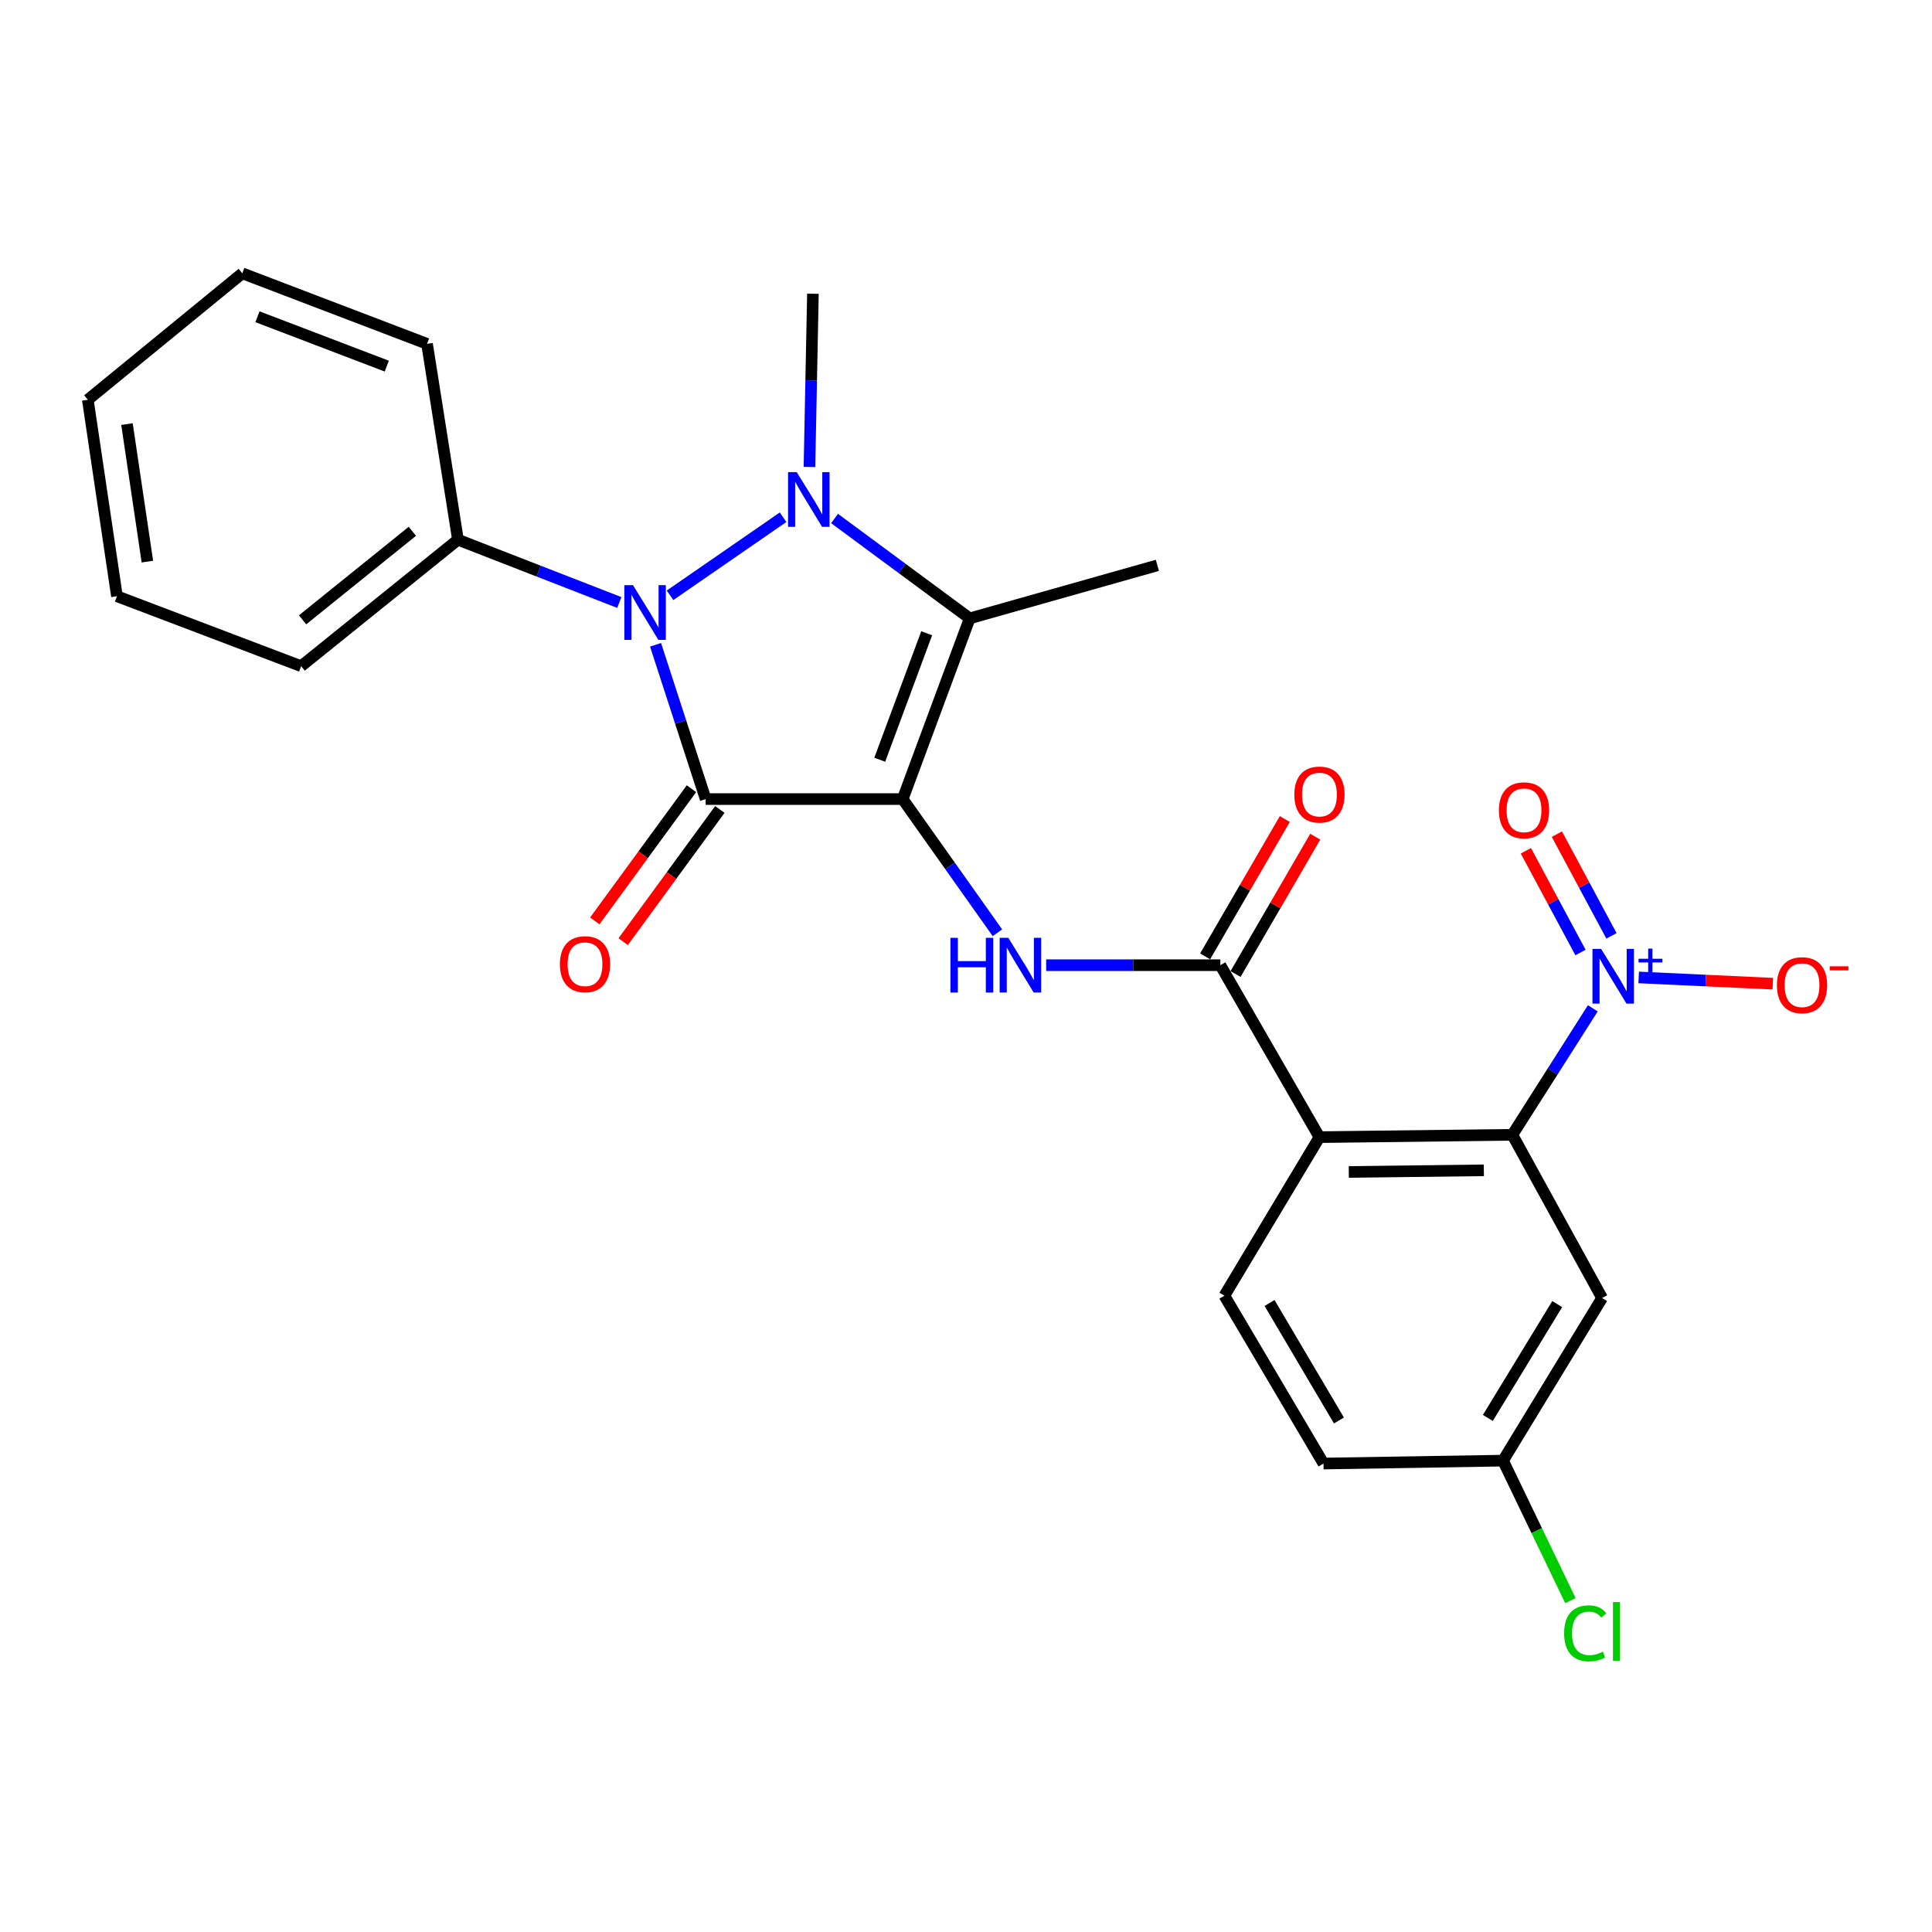 <?xml version='1.0' encoding='iso-8859-1'?>
<svg version='1.1' baseProfile='full'
              xmlns='http://www.w3.org/2000/svg'
                      xmlns:rdkit='http://www.rdkit.org/xml'
                      xmlns:xlink='http://www.w3.org/1999/xlink'
                  xml:space='preserve'
width='1000px' height='1000px' viewBox='0 0 1000 1000'>
<!-- END OF HEADER -->
<rect style='opacity:1.0;fill:#FFFFFF;stroke:none' width='1000' height='1000' x='0' y='0'> </rect>
<path class='bond-0' d='M 467.225,413.601 L 365.249,413.601' style='fill:none;fill-rule:evenodd;stroke:#000000;stroke-width:6px;stroke-linecap:butt;stroke-linejoin:miter;stroke-opacity:1' />
<path class='bond-3' d='M 467.225,413.601 L 501.918,320.071' style='fill:none;fill-rule:evenodd;stroke:#000000;stroke-width:6px;stroke-linecap:butt;stroke-linejoin:miter;stroke-opacity:1' />
<path class='bond-3' d='M 455.359,393.24 L 479.645,327.769' style='fill:none;fill-rule:evenodd;stroke:#000000;stroke-width:6px;stroke-linecap:butt;stroke-linejoin:miter;stroke-opacity:1' />
<path class='bond-5' d='M 467.225,413.601 L 491.744,448.196' style='fill:none;fill-rule:evenodd;stroke:#000000;stroke-width:6px;stroke-linecap:butt;stroke-linejoin:miter;stroke-opacity:1' />
<path class='bond-5' d='M 491.744,448.196 L 516.263,482.791' style='fill:none;fill-rule:evenodd;stroke:#0000FF;stroke-width:6px;stroke-linecap:butt;stroke-linejoin:miter;stroke-opacity:1' />
<path class='bond-2' d='M 365.249,413.601 L 352.283,373.673' style='fill:none;fill-rule:evenodd;stroke:#000000;stroke-width:6px;stroke-linecap:butt;stroke-linejoin:miter;stroke-opacity:1' />
<path class='bond-2' d='M 352.283,373.673 L 339.316,333.745' style='fill:none;fill-rule:evenodd;stroke:#0000FF;stroke-width:6px;stroke-linecap:butt;stroke-linejoin:miter;stroke-opacity:1' />
<path class='bond-11' d='M 357.902,408.227 L 332.881,442.439' style='fill:none;fill-rule:evenodd;stroke:#000000;stroke-width:6px;stroke-linecap:butt;stroke-linejoin:miter;stroke-opacity:1' />
<path class='bond-11' d='M 332.881,442.439 L 307.861,476.65' style='fill:none;fill-rule:evenodd;stroke:#FF0000;stroke-width:6px;stroke-linecap:butt;stroke-linejoin:miter;stroke-opacity:1' />
<path class='bond-11' d='M 372.597,418.975 L 347.577,453.186' style='fill:none;fill-rule:evenodd;stroke:#000000;stroke-width:6px;stroke-linecap:butt;stroke-linejoin:miter;stroke-opacity:1' />
<path class='bond-11' d='M 347.577,453.186 L 322.556,487.398' style='fill:none;fill-rule:evenodd;stroke:#FF0000;stroke-width:6px;stroke-linecap:butt;stroke-linejoin:miter;stroke-opacity:1' />
<path class='bond-1' d='M 431.963,268.374 L 466.941,294.222' style='fill:none;fill-rule:evenodd;stroke:#0000FF;stroke-width:6px;stroke-linecap:butt;stroke-linejoin:miter;stroke-opacity:1' />
<path class='bond-1' d='M 466.941,294.222 L 501.918,320.071' style='fill:none;fill-rule:evenodd;stroke:#000000;stroke-width:6px;stroke-linecap:butt;stroke-linejoin:miter;stroke-opacity:1' />
<path class='bond-16' d='M 418.972,241.701 L 419.87,196.868' style='fill:none;fill-rule:evenodd;stroke:#0000FF;stroke-width:6px;stroke-linecap:butt;stroke-linejoin:miter;stroke-opacity:1' />
<path class='bond-16' d='M 419.87,196.868 L 420.769,152.036' style='fill:none;fill-rule:evenodd;stroke:#000000;stroke-width:6px;stroke-linecap:butt;stroke-linejoin:miter;stroke-opacity:1' />
<path class='bond-26' d='M 405.32,267.719 L 346.804,308.131' style='fill:none;fill-rule:evenodd;stroke:#0000FF;stroke-width:6px;stroke-linecap:butt;stroke-linejoin:miter;stroke-opacity:1' />
<path class='bond-13' d='M 320.556,311.857 L 278.796,295.608' style='fill:none;fill-rule:evenodd;stroke:#0000FF;stroke-width:6px;stroke-linecap:butt;stroke-linejoin:miter;stroke-opacity:1' />
<path class='bond-13' d='M 278.796,295.608 L 237.036,279.359' style='fill:none;fill-rule:evenodd;stroke:#000000;stroke-width:6px;stroke-linecap:butt;stroke-linejoin:miter;stroke-opacity:1' />
<path class='bond-18' d='M 501.918,320.071 L 599.059,292.62' style='fill:none;fill-rule:evenodd;stroke:#000000;stroke-width:6px;stroke-linecap:butt;stroke-linejoin:miter;stroke-opacity:1' />
<path class='bond-4' d='M 682.94,588.584 L 631.649,499.586' style='fill:none;fill-rule:evenodd;stroke:#000000;stroke-width:6px;stroke-linecap:butt;stroke-linejoin:miter;stroke-opacity:1' />
<path class='bond-7' d='M 682.94,588.584 L 782.792,587.371' style='fill:none;fill-rule:evenodd;stroke:#000000;stroke-width:6px;stroke-linecap:butt;stroke-linejoin:miter;stroke-opacity:1' />
<path class='bond-7' d='M 698.139,606.607 L 768.036,605.758' style='fill:none;fill-rule:evenodd;stroke:#000000;stroke-width:6px;stroke-linecap:butt;stroke-linejoin:miter;stroke-opacity:1' />
<path class='bond-10' d='M 682.94,588.584 L 633.743,670.645' style='fill:none;fill-rule:evenodd;stroke:#000000;stroke-width:6px;stroke-linecap:butt;stroke-linejoin:miter;stroke-opacity:1' />
<path class='bond-8' d='M 541.493,499.586 L 586.571,499.586' style='fill:none;fill-rule:evenodd;stroke:#0000FF;stroke-width:6px;stroke-linecap:butt;stroke-linejoin:miter;stroke-opacity:1' />
<path class='bond-8' d='M 586.571,499.586 L 631.649,499.586' style='fill:none;fill-rule:evenodd;stroke:#000000;stroke-width:6px;stroke-linecap:butt;stroke-linejoin:miter;stroke-opacity:1' />
<path class='bond-6' d='M 824.439,521.902 L 803.616,554.636' style='fill:none;fill-rule:evenodd;stroke:#0000FF;stroke-width:6px;stroke-linecap:butt;stroke-linejoin:miter;stroke-opacity:1' />
<path class='bond-6' d='M 803.616,554.636 L 782.792,587.371' style='fill:none;fill-rule:evenodd;stroke:#000000;stroke-width:6px;stroke-linecap:butt;stroke-linejoin:miter;stroke-opacity:1' />
<path class='bond-12' d='M 848.18,505.923 L 882.898,507.536' style='fill:none;fill-rule:evenodd;stroke:#0000FF;stroke-width:6px;stroke-linecap:butt;stroke-linejoin:miter;stroke-opacity:1' />
<path class='bond-12' d='M 882.898,507.536 L 917.615,509.15' style='fill:none;fill-rule:evenodd;stroke:#FF0000;stroke-width:6px;stroke-linecap:butt;stroke-linejoin:miter;stroke-opacity:1' />
<path class='bond-14' d='M 834.101,484.405 L 819.967,458.081' style='fill:none;fill-rule:evenodd;stroke:#0000FF;stroke-width:6px;stroke-linecap:butt;stroke-linejoin:miter;stroke-opacity:1' />
<path class='bond-14' d='M 819.967,458.081 L 805.833,431.758' style='fill:none;fill-rule:evenodd;stroke:#FF0000;stroke-width:6px;stroke-linecap:butt;stroke-linejoin:miter;stroke-opacity:1' />
<path class='bond-14' d='M 818.061,493.017 L 803.927,466.694' style='fill:none;fill-rule:evenodd;stroke:#0000FF;stroke-width:6px;stroke-linecap:butt;stroke-linejoin:miter;stroke-opacity:1' />
<path class='bond-14' d='M 803.927,466.694 L 789.793,440.371' style='fill:none;fill-rule:evenodd;stroke:#FF0000;stroke-width:6px;stroke-linecap:butt;stroke-linejoin:miter;stroke-opacity:1' />
<path class='bond-9' d='M 782.792,587.371 L 829.249,671.848' style='fill:none;fill-rule:evenodd;stroke:#000000;stroke-width:6px;stroke-linecap:butt;stroke-linejoin:miter;stroke-opacity:1' />
<path class='bond-15' d='M 639.523,504.154 L 660.145,468.611' style='fill:none;fill-rule:evenodd;stroke:#000000;stroke-width:6px;stroke-linecap:butt;stroke-linejoin:miter;stroke-opacity:1' />
<path class='bond-15' d='M 660.145,468.611 L 680.768,433.067' style='fill:none;fill-rule:evenodd;stroke:#FF0000;stroke-width:6px;stroke-linecap:butt;stroke-linejoin:miter;stroke-opacity:1' />
<path class='bond-15' d='M 623.775,495.017 L 644.398,459.474' style='fill:none;fill-rule:evenodd;stroke:#000000;stroke-width:6px;stroke-linecap:butt;stroke-linejoin:miter;stroke-opacity:1' />
<path class='bond-15' d='M 644.398,459.474 L 665.02,423.93' style='fill:none;fill-rule:evenodd;stroke:#FF0000;stroke-width:6px;stroke-linecap:butt;stroke-linejoin:miter;stroke-opacity:1' />
<path class='bond-27' d='M 829.249,671.848 L 777.967,756.022' style='fill:none;fill-rule:evenodd;stroke:#000000;stroke-width:6px;stroke-linecap:butt;stroke-linejoin:miter;stroke-opacity:1' />
<path class='bond-27' d='M 806.008,675.002 L 770.111,733.924' style='fill:none;fill-rule:evenodd;stroke:#000000;stroke-width:6px;stroke-linecap:butt;stroke-linejoin:miter;stroke-opacity:1' />
<path class='bond-19' d='M 633.743,670.645 L 685.044,757.529' style='fill:none;fill-rule:evenodd;stroke:#000000;stroke-width:6px;stroke-linecap:butt;stroke-linejoin:miter;stroke-opacity:1' />
<path class='bond-19' d='M 657.115,674.42 L 693.026,735.24' style='fill:none;fill-rule:evenodd;stroke:#000000;stroke-width:6px;stroke-linecap:butt;stroke-linejoin:miter;stroke-opacity:1' />
<path class='bond-21' d='M 237.036,279.359 L 155.866,344.811' style='fill:none;fill-rule:evenodd;stroke:#000000;stroke-width:6px;stroke-linecap:butt;stroke-linejoin:miter;stroke-opacity:1' />
<path class='bond-21' d='M 213.432,275.005 L 156.613,320.821' style='fill:none;fill-rule:evenodd;stroke:#000000;stroke-width:6px;stroke-linecap:butt;stroke-linejoin:miter;stroke-opacity:1' />
<path class='bond-22' d='M 237.036,279.359 L 221.035,177.97' style='fill:none;fill-rule:evenodd;stroke:#000000;stroke-width:6px;stroke-linecap:butt;stroke-linejoin:miter;stroke-opacity:1' />
<path class='bond-17' d='M 777.967,756.022 L 685.044,757.529' style='fill:none;fill-rule:evenodd;stroke:#000000;stroke-width:6px;stroke-linecap:butt;stroke-linejoin:miter;stroke-opacity:1' />
<path class='bond-20' d='M 777.967,756.022 L 795.409,792.262' style='fill:none;fill-rule:evenodd;stroke:#000000;stroke-width:6px;stroke-linecap:butt;stroke-linejoin:miter;stroke-opacity:1' />
<path class='bond-20' d='M 795.409,792.262 L 812.851,828.502' style='fill:none;fill-rule:evenodd;stroke:#00CC00;stroke-width:6px;stroke-linecap:butt;stroke-linejoin:miter;stroke-opacity:1' />
<path class='bond-23' d='M 155.866,344.811 L 60.535,308.611' style='fill:none;fill-rule:evenodd;stroke:#000000;stroke-width:6px;stroke-linecap:butt;stroke-linejoin:miter;stroke-opacity:1' />
<path class='bond-24' d='M 221.035,177.97 L 125.411,141.466' style='fill:none;fill-rule:evenodd;stroke:#000000;stroke-width:6px;stroke-linecap:butt;stroke-linejoin:miter;stroke-opacity:1' />
<path class='bond-24' d='M 200.198,189.504 L 133.261,163.951' style='fill:none;fill-rule:evenodd;stroke:#000000;stroke-width:6px;stroke-linecap:butt;stroke-linejoin:miter;stroke-opacity:1' />
<path class='bond-28' d='M 60.535,308.611 L 45.455,206.928' style='fill:none;fill-rule:evenodd;stroke:#000000;stroke-width:6px;stroke-linecap:butt;stroke-linejoin:miter;stroke-opacity:1' />
<path class='bond-28' d='M 76.283,290.688 L 65.726,219.51' style='fill:none;fill-rule:evenodd;stroke:#000000;stroke-width:6px;stroke-linecap:butt;stroke-linejoin:miter;stroke-opacity:1' />
<path class='bond-25' d='M 125.411,141.466 L 45.455,206.928' style='fill:none;fill-rule:evenodd;stroke:#000000;stroke-width:6px;stroke-linecap:butt;stroke-linejoin:miter;stroke-opacity:1' />
<path  class='atom-2' d='M 412.374 244.363
L 421.654 259.363
Q 422.574 260.843, 424.054 263.523
Q 425.534 266.203, 425.614 266.363
L 425.614 244.363
L 429.374 244.363
L 429.374 272.683
L 425.494 272.683
L 415.534 256.283
Q 414.374 254.363, 413.134 252.163
Q 411.934 249.963, 411.574 249.283
L 411.574 272.683
L 407.894 272.683
L 407.894 244.363
L 412.374 244.363
' fill='#0000FF'/>
<path  class='atom-3' d='M 327.634 302.887
L 336.914 317.887
Q 337.834 319.367, 339.314 322.047
Q 340.794 324.727, 340.874 324.887
L 340.874 302.887
L 344.634 302.887
L 344.634 331.207
L 340.754 331.207
L 330.794 314.807
Q 329.634 312.887, 328.394 310.687
Q 327.194 308.487, 326.834 307.807
L 326.834 331.207
L 323.154 331.207
L 323.154 302.887
L 327.634 302.887
' fill='#0000FF'/>
<path  class='atom-6' d='M 491.946 485.426
L 495.786 485.426
L 495.786 497.466
L 510.266 497.466
L 510.266 485.426
L 514.106 485.426
L 514.106 513.746
L 510.266 513.746
L 510.266 500.666
L 495.786 500.666
L 495.786 513.746
L 491.946 513.746
L 491.946 485.426
' fill='#0000FF'/>
<path  class='atom-6' d='M 521.906 485.426
L 531.186 500.426
Q 532.106 501.906, 533.586 504.586
Q 535.066 507.266, 535.146 507.426
L 535.146 485.426
L 538.906 485.426
L 538.906 513.746
L 535.026 513.746
L 525.066 497.346
Q 523.906 495.426, 522.666 493.226
Q 521.466 491.026, 521.106 490.346
L 521.106 513.746
L 517.426 513.746
L 517.426 485.426
L 521.906 485.426
' fill='#0000FF'/>
<path  class='atom-7' d='M 828.734 491.151
L 838.014 506.151
Q 838.934 507.631, 840.414 510.311
Q 841.894 512.991, 841.974 513.151
L 841.974 491.151
L 845.734 491.151
L 845.734 519.471
L 841.854 519.471
L 831.894 503.071
Q 830.734 501.151, 829.494 498.951
Q 828.294 496.751, 827.934 496.071
L 827.934 519.471
L 824.254 519.471
L 824.254 491.151
L 828.734 491.151
' fill='#0000FF'/>
<path  class='atom-7' d='M 848.11 496.255
L 853.099 496.255
L 853.099 491.002
L 855.317 491.002
L 855.317 496.255
L 860.439 496.255
L 860.439 498.156
L 855.317 498.156
L 855.317 503.436
L 853.099 503.436
L 853.099 498.156
L 848.11 498.156
L 848.11 496.255
' fill='#0000FF'/>
<path  class='atom-12' d='M 289.801 499.069
Q 289.801 492.269, 293.161 488.469
Q 296.521 484.669, 302.801 484.669
Q 309.081 484.669, 312.441 488.469
Q 315.801 492.269, 315.801 499.069
Q 315.801 505.949, 312.401 509.869
Q 309.001 513.749, 302.801 513.749
Q 296.561 513.749, 293.161 509.869
Q 289.801 505.989, 289.801 499.069
M 302.801 510.549
Q 307.121 510.549, 309.441 507.669
Q 311.801 504.749, 311.801 499.069
Q 311.801 493.509, 309.441 490.709
Q 307.121 487.869, 302.801 487.869
Q 298.481 487.869, 296.121 490.669
Q 293.801 493.469, 293.801 499.069
Q 293.801 504.789, 296.121 507.669
Q 298.481 510.549, 302.801 510.549
' fill='#FF0000'/>
<path  class='atom-13' d='M 919.732 509.932
Q 919.732 503.132, 923.092 499.332
Q 926.452 495.532, 932.732 495.532
Q 939.012 495.532, 942.372 499.332
Q 945.732 503.132, 945.732 509.932
Q 945.732 516.812, 942.332 520.732
Q 938.932 524.612, 932.732 524.612
Q 926.492 524.612, 923.092 520.732
Q 919.732 516.852, 919.732 509.932
M 932.732 521.412
Q 937.052 521.412, 939.372 518.532
Q 941.732 515.612, 941.732 509.932
Q 941.732 504.372, 939.372 501.572
Q 937.052 498.732, 932.732 498.732
Q 928.412 498.732, 926.052 501.532
Q 923.732 504.332, 923.732 509.932
Q 923.732 515.652, 926.052 518.532
Q 928.412 521.412, 932.732 521.412
' fill='#FF0000'/>
<path  class='atom-13' d='M 947.052 500.154
L 956.74 500.154
L 956.74 502.266
L 947.052 502.266
L 947.052 500.154
' fill='#FF0000'/>
<path  class='atom-15' d='M 775.83 419.416
Q 775.83 412.616, 779.19 408.816
Q 782.55 405.016, 788.83 405.016
Q 795.11 405.016, 798.47 408.816
Q 801.83 412.616, 801.83 419.416
Q 801.83 426.296, 798.43 430.216
Q 795.03 434.096, 788.83 434.096
Q 782.59 434.096, 779.19 430.216
Q 775.83 426.336, 775.83 419.416
M 788.83 430.896
Q 793.15 430.896, 795.47 428.016
Q 797.83 425.096, 797.83 419.416
Q 797.83 413.856, 795.47 411.056
Q 793.15 408.216, 788.83 408.216
Q 784.51 408.216, 782.15 411.016
Q 779.83 413.816, 779.83 419.416
Q 779.83 425.136, 782.15 428.016
Q 784.51 430.896, 788.83 430.896
' fill='#FF0000'/>
<path  class='atom-16' d='M 669.94 411.264
Q 669.94 404.464, 673.3 400.664
Q 676.66 396.864, 682.94 396.864
Q 689.22 396.864, 692.58 400.664
Q 695.94 404.464, 695.94 411.264
Q 695.94 418.144, 692.54 422.064
Q 689.14 425.944, 682.94 425.944
Q 676.7 425.944, 673.3 422.064
Q 669.94 418.184, 669.94 411.264
M 682.94 422.744
Q 687.26 422.744, 689.58 419.864
Q 691.94 416.944, 691.94 411.264
Q 691.94 405.704, 689.58 402.904
Q 687.26 400.064, 682.94 400.064
Q 678.62 400.064, 676.26 402.864
Q 673.94 405.664, 673.94 411.264
Q 673.94 416.984, 676.26 419.864
Q 678.62 422.744, 682.94 422.744
' fill='#FF0000'/>
<path  class='atom-21' d='M 809.59 845.394
Q 809.59 838.354, 812.87 834.674
Q 816.19 830.954, 822.47 830.954
Q 828.31 830.954, 831.43 835.074
L 828.79 837.234
Q 826.51 834.234, 822.47 834.234
Q 818.19 834.234, 815.91 837.114
Q 813.67 839.954, 813.67 845.394
Q 813.67 850.994, 815.99 853.874
Q 818.35 856.754, 822.91 856.754
Q 826.03 856.754, 829.67 854.874
L 830.79 857.874
Q 829.31 858.834, 827.07 859.394
Q 824.83 859.954, 822.35 859.954
Q 816.19 859.954, 812.87 856.194
Q 809.59 852.434, 809.59 845.394
' fill='#00CC00'/>
<path  class='atom-21' d='M 834.87 829.234
L 838.55 829.234
L 838.55 859.594
L 834.87 859.594
L 834.87 829.234
' fill='#00CC00'/>
</svg>
